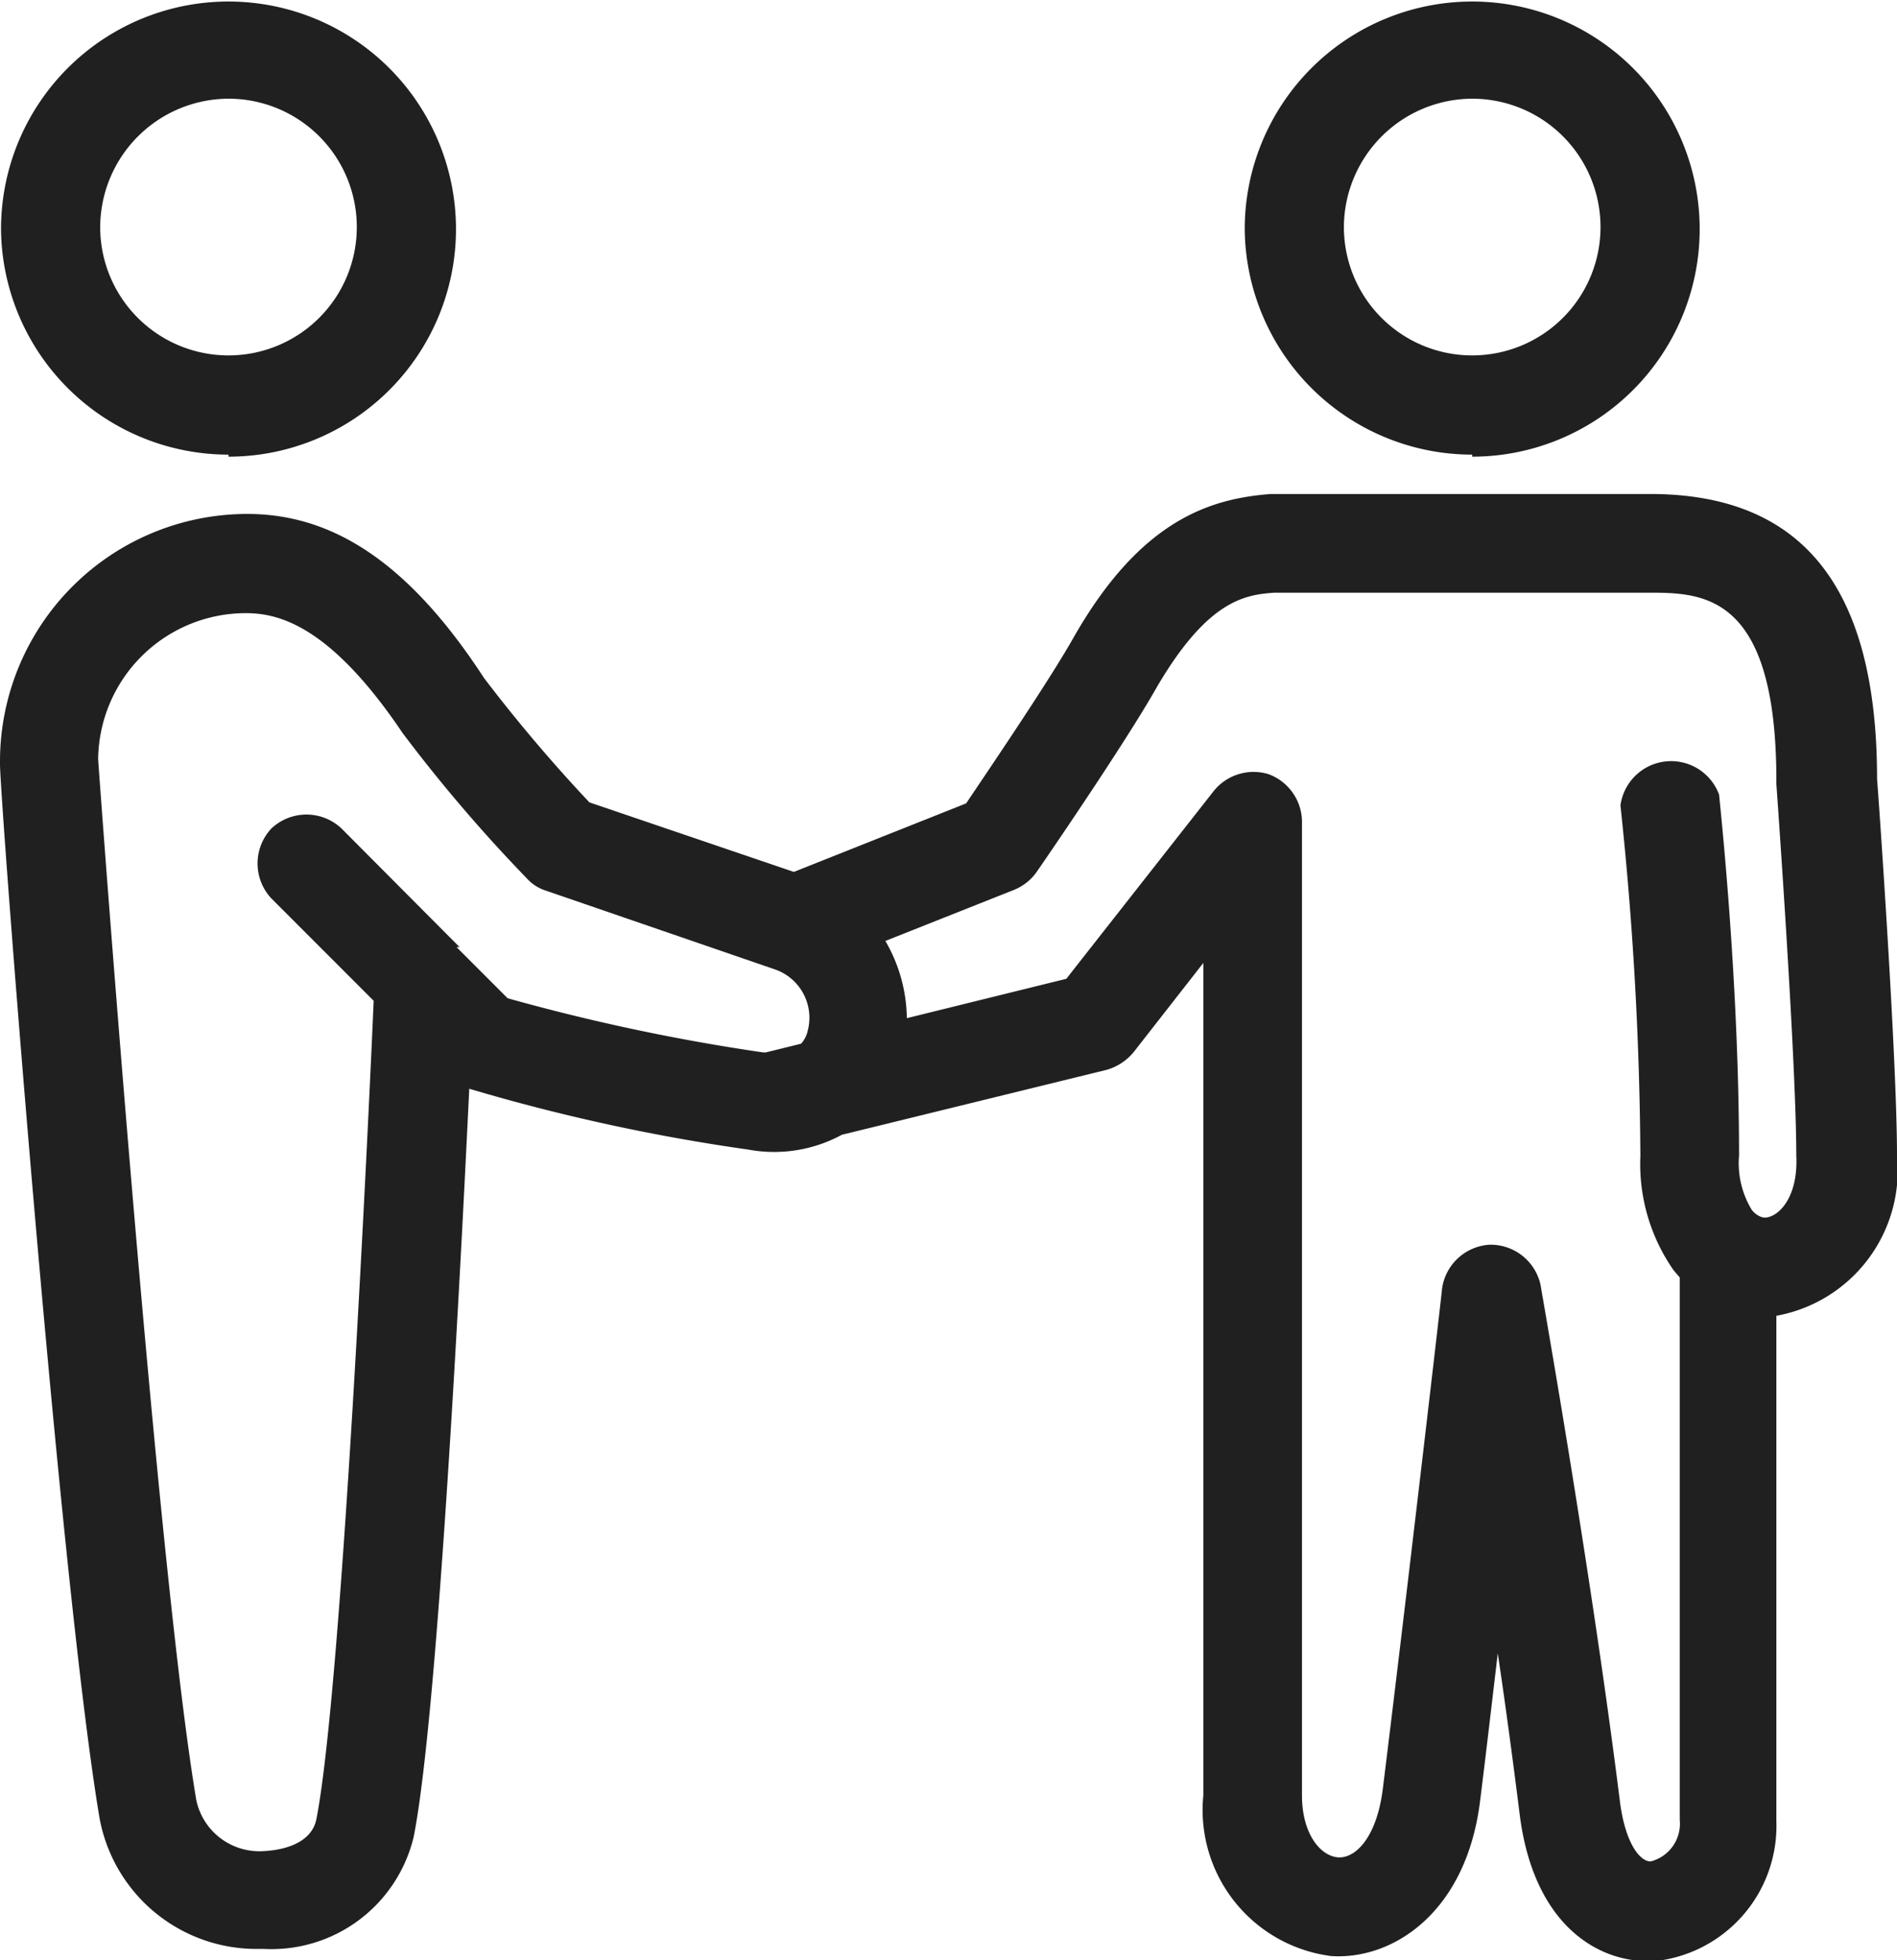 <?xml version="1.0" encoding="UTF-8"?>
<svg xmlns="http://www.w3.org/2000/svg" id="Respect" viewBox="0 0 37.11 38.33">
  <defs>
    <style>.cls-1{fill:#202020;}</style>
  </defs>
  <path class="cls-1" d="M18,11.88a2.51,2.51,0,1,1-2.51,2.51A2.52,2.52,0,0,1,18,11.88Zm0,7a4.45,4.45,0,1,0-4.45-4.45A4.45,4.45,0,0,0,18,18.84Z" transform="translate(-13.53 -9.95)"></path>
  <path class="cls-1" d="M42.33,11.88a2.51,2.51,0,1,1-2.51,2.51A2.52,2.52,0,0,1,42.33,11.88Zm0,7a4.45,4.45,0,1,0-4.45-4.45A4.45,4.45,0,0,0,42.33,18.84Z" transform="translate(-13.53 -9.95)"></path>
  <path class="cls-1" d="M48.05,33.76s-.13,0-.25-.15a1.75,1.75,0,0,1-.25-1.06c0-3.49-.38-6.92-.39-7.06a1,1,0,0,0-1.93.21,68.14,68.14,0,0,1,.39,6.85,3.63,3.63,0,0,0,.65,2.24l.12.14V45.54a.76.76,0,0,1-.57.81c-.22,0-.5-.38-.6-1.17-.58-4.63-1.54-10-1.55-10.09a1,1,0,0,0-1-.8,1,1,0,0,0-.93.86c0,.06-.78,6.74-1.16,9.79-.12.94-.53,1.35-.87,1.33S39,45.82,39,45.06V26a1,1,0,0,0-.65-.91,1,1,0,0,0-1.07.32l-2.89,3.68-3.12.77a3.07,3.07,0,0,0-.42-1.51l2.52-1a1,1,0,0,0,.44-.35c.07-.1,1.73-2.51,2.36-3.63,1-1.7,1.73-1.79,2.29-1.83h7.31c1.06,0,2.51,0,2.51,3.67v.07s.39,5.4.39,7.27C48.71,33.38,48.31,33.76,48.05,33.76ZM22.52,28.47l-2.31-2.32a1,1,0,0,0-1.37,0,1,1,0,0,0,0,1.37l2,2c-.1,2.32-.62,13.46-1.12,16-.1.51-.72.62-1.08.63a1.26,1.26,0,0,1-1.27-1c-.76-4.5-1.86-19.49-1.92-20.35a2.89,2.89,0,0,1,2.89-2.86c.64,0,1.65.24,3.07,2.35a30.06,30.06,0,0,0,2.42,2.83.85.85,0,0,0,.39.25l4.48,1.54a1,1,0,0,1,.63,1.2.54.54,0,0,1-.13.25l-.69.17h-.05a39.71,39.71,0,0,1-5-1.06l-1-1Zm28.12,4.08c0-1.88-.35-6.87-.39-7.37,0-3.75-1.46-5.57-4.44-5.57H38.39c-1.17.09-2.54.49-3.86,2.81-.48.85-1.67,2.6-2.1,3.24L29.06,27l-4-1.36A30.52,30.52,0,0,1,23,23.21C21.56,21,20.08,20,18.37,20a4.84,4.84,0,0,0-4.84,4.83s0,0,0,.07c0,.64,1.16,15.86,1.94,20.56a3.12,3.12,0,0,0,3.15,2.6h.06a2.86,2.86,0,0,0,2.94-2.18c.46-2.27.9-10.7,1.09-14.64a37.65,37.65,0,0,0,5.46,1.19A2.78,2.78,0,0,0,30,32.14l5.18-1.27a1.06,1.06,0,0,0,.53-.35l1.36-1.74V45.06a2.88,2.88,0,0,0,2.5,3.14c1.2.08,2.63-.84,2.91-3,.1-.79.22-1.82.35-2.92.15,1,.3,2.12.43,3.16.27,2.12,1.49,2.86,2.51,2.86h.13a2.66,2.66,0,0,0,2.38-2.74V35.68A2.89,2.89,0,0,0,50.64,32.55Z" transform="translate(-13.53 -9.95)"></path>
</svg>
